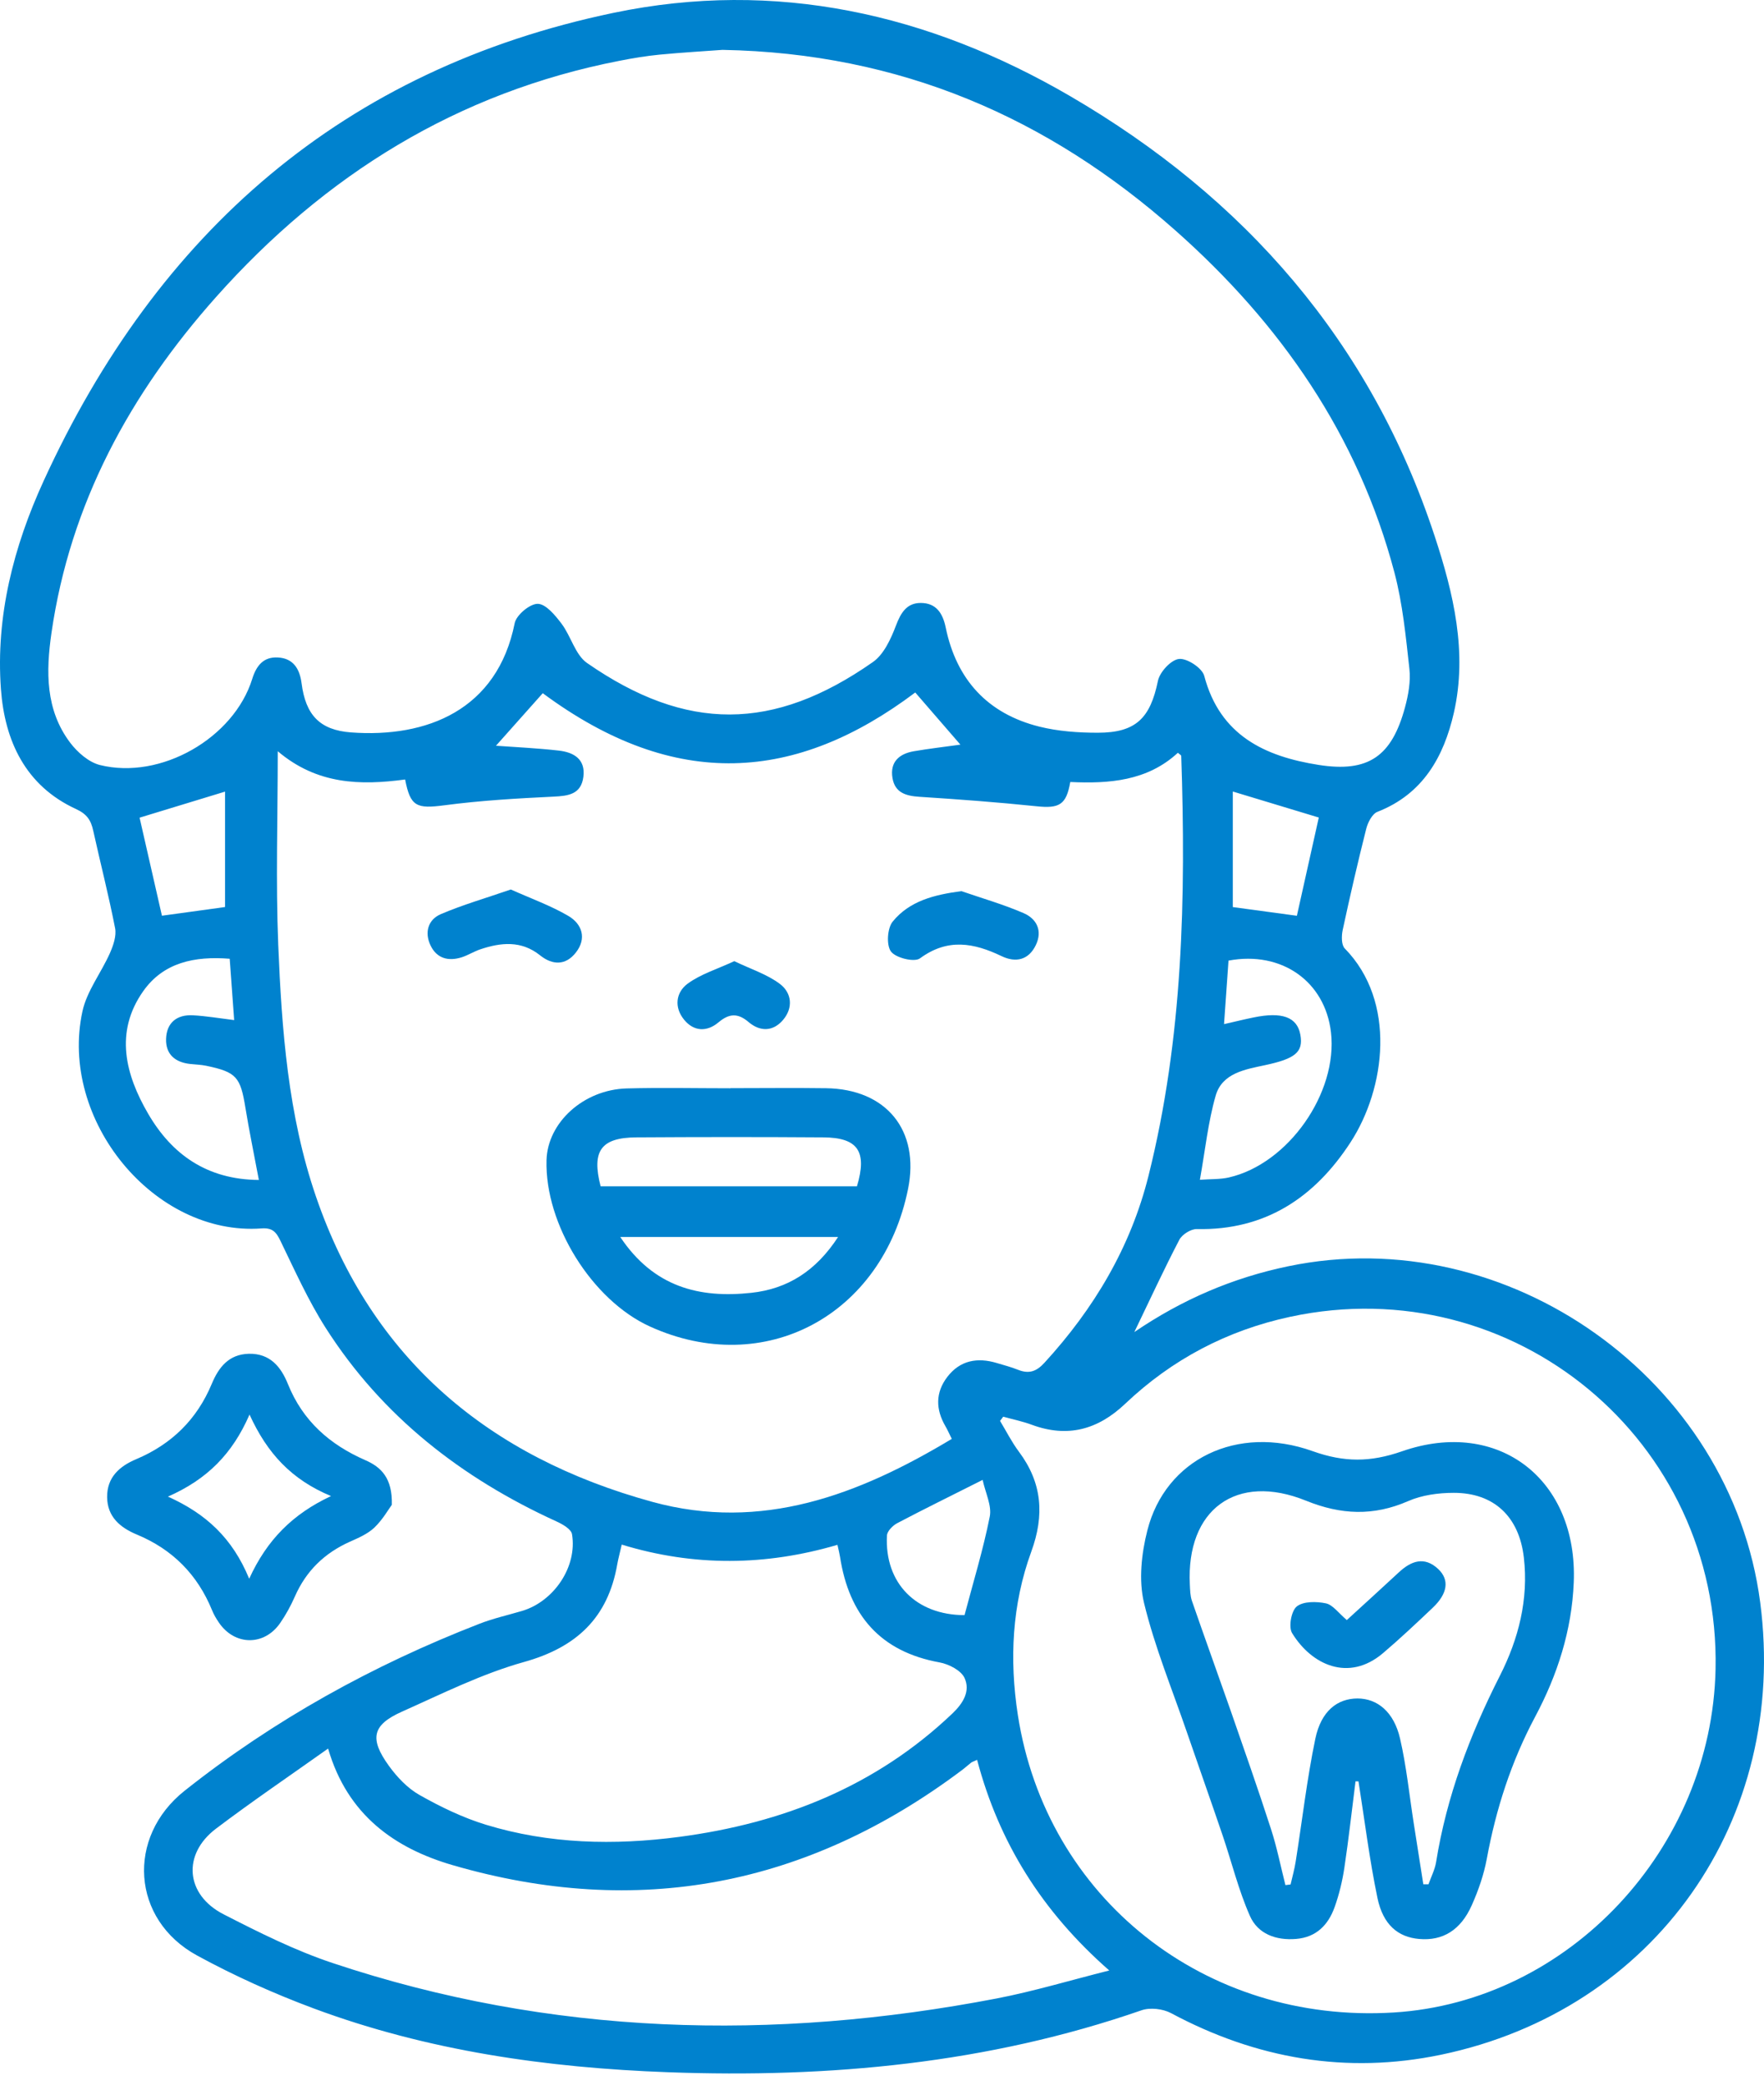 <svg width="99" height="117" viewBox="0 0 99 117" fill="none" xmlns="http://www.w3.org/2000/svg">
<path d="M63.65 74.768C66.364 72.919 69.203 71.712 72.296 71.068C84.62 68.502 97.151 77.42 98.787 89.936C100.381 102.14 92.883 112.82 80.865 115.321C75.565 116.425 70.507 115.548 65.723 112.985C65.262 112.74 64.548 112.657 64.062 112.826C55.441 115.815 46.542 116.633 37.503 116.302C30.702 116.054 24.004 115.104 17.593 112.716C15.356 111.882 13.155 110.892 11.057 109.748C7.373 107.737 7.08 103.108 10.358 100.506C15.383 96.518 20.93 93.455 26.892 91.138C27.667 90.834 28.492 90.65 29.291 90.414C31.086 89.884 32.408 87.931 32.103 86.104C32.057 85.822 31.572 85.543 31.233 85.39C25.915 82.962 21.446 79.498 18.274 74.52C17.297 72.984 16.543 71.301 15.746 69.655C15.502 69.146 15.294 68.897 14.672 68.944C8.655 69.382 3.297 62.855 4.628 56.755C4.879 55.612 5.681 54.594 6.17 53.49C6.359 53.061 6.542 52.528 6.46 52.096C6.103 50.262 5.636 48.451 5.233 46.624C5.104 46.038 4.885 45.689 4.262 45.404C1.429 44.101 0.263 41.581 0.052 38.675C-0.247 34.588 0.766 30.665 2.446 26.998C8.838 13.029 19.294 3.875 34.447 0.718C43.52 -1.171 52.105 0.764 60.039 5.383C69.838 11.088 76.93 19.175 80.52 30.098C81.573 33.298 82.367 36.612 81.594 40.005C81.032 42.467 79.86 44.567 77.305 45.563C77.012 45.676 76.765 46.161 76.676 46.516C76.2 48.402 75.763 50.299 75.354 52.2C75.284 52.528 75.278 53.033 75.47 53.23C78.392 56.212 77.757 61.09 75.8 64.103C73.785 67.208 71.013 69.063 67.164 68.98C66.834 68.974 66.343 69.281 66.187 69.581C65.326 71.233 64.545 72.929 63.659 74.765L63.65 74.768ZM40.547 2.799C39.601 2.87 38.309 2.943 37.024 3.066C36.267 3.14 35.516 3.265 34.768 3.412C25.68 5.181 18.231 9.81 12.12 16.677C7.309 22.084 3.941 28.246 2.888 35.526C2.577 37.688 2.546 39.834 3.935 41.679C4.344 42.221 4.979 42.779 5.608 42.936C9.015 43.785 13.121 41.431 14.156 38.102C14.391 37.344 14.8 36.857 15.591 36.9C16.448 36.943 16.818 37.522 16.925 38.347C17.154 40.128 17.944 40.974 19.7 41.106C23.958 41.421 27.912 39.846 28.885 34.978C28.977 34.518 29.74 33.88 30.183 33.889C30.638 33.899 31.16 34.533 31.514 35.002C32.045 35.704 32.283 36.75 32.949 37.212C38.514 41.075 43.401 41.069 48.985 37.16C49.601 36.731 49.998 35.861 50.282 35.113C50.557 34.389 50.887 33.84 51.674 33.84C52.526 33.84 52.907 34.398 53.075 35.217C53.68 38.151 55.432 40.057 58.329 40.781C59.385 41.044 60.512 41.124 61.608 41.124C63.754 41.124 64.557 40.303 64.987 38.209C65.091 37.712 65.726 37.026 66.172 36.983C66.624 36.937 67.469 37.492 67.585 37.933C68.47 41.283 70.992 42.455 74.005 42.93C76.795 43.368 78.108 42.455 78.853 39.696C79.039 39.006 79.176 38.249 79.1 37.55C78.899 35.732 78.722 33.889 78.258 32.13C76.221 24.42 71.859 18.154 65.97 12.937C58.821 6.604 50.539 2.983 40.547 2.799ZM15.588 42.157C15.588 45.925 15.472 49.478 15.615 53.018C15.81 57.791 16.168 62.589 17.728 67.141C20.866 76.304 27.469 81.782 36.606 84.289C42.751 85.975 48.191 83.9 53.417 80.755C53.268 80.457 53.179 80.249 53.066 80.056C52.508 79.103 52.492 78.155 53.17 77.272C53.884 76.344 54.855 76.172 55.939 76.497C56.339 76.616 56.748 76.724 57.133 76.877C57.737 77.119 58.161 76.984 58.616 76.485C61.397 73.45 63.455 70.001 64.456 65.995C66.395 58.248 66.559 50.351 66.294 42.427C66.294 42.381 66.199 42.335 66.105 42.249C64.386 43.837 62.243 43.99 60.066 43.889C59.843 45.177 59.447 45.385 58.167 45.25C55.985 45.023 53.796 44.861 51.607 44.72C50.844 44.671 50.224 44.496 50.087 43.659C49.94 42.761 50.468 42.304 51.286 42.163C52.138 42.016 52.996 41.918 53.9 41.792C53.033 40.79 52.199 39.827 51.366 38.865C44.702 43.88 37.909 44.426 30.461 38.905C29.557 39.916 28.66 40.928 27.835 41.854C28.968 41.936 30.174 41.989 31.367 42.127C32.188 42.221 32.869 42.599 32.741 43.598C32.613 44.582 31.901 44.671 31.056 44.711C29.014 44.809 26.968 44.928 24.944 45.195C23.381 45.401 23.03 45.272 22.737 43.748C20.228 44.085 17.798 44.039 15.582 42.157H15.588ZM56.302 79.513C56.244 79.59 56.183 79.67 56.125 79.746C56.476 80.326 56.781 80.936 57.184 81.475C58.491 83.223 58.628 85.034 57.877 87.088C56.797 90.046 56.644 93.133 57.123 96.245C58.711 106.53 67.634 113.599 78.215 112.949C88.029 112.348 96.073 103.768 96.281 93.676C96.544 80.832 84.949 71.221 72.424 73.9C68.876 74.661 65.778 76.291 63.146 78.787C61.617 80.24 59.914 80.706 57.908 79.964C57.389 79.771 56.839 79.66 56.302 79.51V79.513ZM54.834 98.771C54.635 98.863 54.559 98.884 54.501 98.927C54.321 99.068 54.153 99.225 53.97 99.359C45.321 105.849 35.785 107.697 25.411 104.681C22.16 103.737 19.498 101.87 18.414 98.136C16.256 99.669 14.15 101.097 12.12 102.633C10.221 104.071 10.407 106.339 12.547 107.437C14.537 108.458 16.564 109.472 18.68 110.177C30.912 114.258 43.374 114.576 55.954 112.158C58.002 111.762 60.014 111.155 62.255 110.591C58.47 107.271 56.067 103.409 54.837 98.768L54.834 98.771ZM34.893 86.69C34.777 87.202 34.695 87.493 34.643 87.79C34.121 90.797 32.353 92.456 29.41 93.277C27.051 93.936 24.813 95.058 22.56 96.064C20.896 96.806 20.719 97.572 21.821 99.099C22.279 99.733 22.868 100.359 23.54 100.739C24.721 101.407 25.973 102.014 27.267 102.41C30.818 103.495 34.466 103.574 38.12 103.093C43.914 102.327 49.14 100.273 53.454 96.165C54.074 95.573 54.464 94.899 54.132 94.172C53.936 93.749 53.252 93.397 52.736 93.302C49.4 92.698 47.648 90.644 47.144 87.373C47.116 87.192 47.068 87.011 47 86.702C42.962 87.888 38.95 87.928 34.896 86.69H34.893ZM12.889 53.809C10.908 53.65 9.171 54.024 8.041 55.624C6.414 57.926 7.04 60.32 8.316 62.509C9.644 64.79 11.613 66.203 14.528 66.224C14.257 64.771 13.985 63.478 13.774 62.175C13.493 60.44 13.271 60.17 11.567 59.814C11.271 59.753 10.966 59.747 10.664 59.713C9.827 59.621 9.296 59.168 9.32 58.312C9.348 57.396 9.928 56.933 10.828 56.982C11.564 57.022 12.297 57.147 13.142 57.252C13.057 56.068 12.977 54.98 12.892 53.812L12.889 53.809ZM67.338 66.215C67.936 66.169 68.467 66.197 68.968 66.083C72.299 65.323 75.089 61.338 74.698 57.941C74.371 55.097 71.945 53.352 68.947 53.913C68.867 55.044 68.785 56.206 68.696 57.478C69.328 57.334 69.835 57.209 70.345 57.105C71.954 56.77 72.799 57.083 72.979 58.07C73.162 59.063 72.668 59.425 70.983 59.784C69.884 60.02 68.59 60.225 68.226 61.494C67.799 62.981 67.64 64.544 67.341 66.215H67.338ZM55.148 83.057C53.323 83.977 51.824 84.712 50.346 85.491C50.099 85.623 49.791 85.936 49.778 86.178C49.638 88.863 51.427 90.647 54.132 90.647C54.62 88.796 55.179 86.975 55.548 85.117C55.67 84.504 55.307 83.793 55.148 83.057ZM74.011 45.882C72.36 45.382 70.824 44.916 69.188 44.423V50.909C70.372 51.072 71.52 51.225 72.784 51.397C73.196 49.542 73.608 47.7 74.014 45.882H74.011ZM12.63 50.906V44.429C10.981 44.931 9.439 45.401 7.834 45.891C8.255 47.733 8.673 49.576 9.088 51.394C10.355 51.219 11.473 51.066 12.63 50.906Z" fill="#0082CE"/>
<path d="M21.99 84.455C21.804 84.707 21.474 85.292 21.011 85.734C20.638 86.089 20.119 86.313 19.634 86.528C18.217 87.162 17.185 88.159 16.553 89.593C16.325 90.114 16.047 90.623 15.723 91.092C14.829 92.386 13.174 92.367 12.289 91.071C12.139 90.853 11.999 90.617 11.901 90.372C11.08 88.364 9.676 86.954 7.676 86.123C6.748 85.737 6.021 85.13 6.012 84.02C6.003 82.91 6.711 82.288 7.642 81.896C9.627 81.056 11.049 79.673 11.886 77.665C12.267 76.752 12.829 76.007 13.965 75.979C15.161 75.952 15.772 76.721 16.157 77.674C16.993 79.753 18.51 81.08 20.51 81.954C21.401 82.343 22.03 82.969 21.99 84.455ZM13.986 88.603C14.984 86.417 16.431 84.97 18.577 83.965C16.361 83.042 15 81.574 14.004 79.391C13.037 81.611 11.62 83.027 9.425 83.996C11.565 84.958 13.043 86.322 13.983 88.6L13.986 88.603Z" fill="#0082CE"/>
<path d="M40.996 61.072C42.785 61.072 44.574 61.05 46.36 61.075C49.745 61.121 51.629 63.441 50.963 66.724C49.526 73.839 42.904 77.368 36.478 74.45C33.218 72.969 30.571 68.711 30.672 65.109C30.733 62.997 32.751 61.154 35.175 61.087C37.113 61.035 39.055 61.078 40.996 61.078V61.072ZM33.709 66.58H48.094C48.68 64.628 48.152 63.846 46.213 63.834C42.712 63.809 39.21 63.812 35.712 63.834C33.737 63.846 33.19 64.585 33.709 66.583V66.58ZM34.811 69.425C36.689 72.239 39.25 72.874 42.165 72.558C44.208 72.337 45.795 71.329 47.035 69.425H34.811Z" fill="#0082CE"/>
<path d="M28.669 49.922C29.811 50.434 30.91 50.827 31.899 51.406C32.674 51.863 32.94 52.675 32.314 53.466C31.746 54.187 31.014 54.181 30.305 53.613C29.255 52.776 28.113 52.89 26.95 53.282C26.593 53.402 26.264 53.616 25.903 53.73C25.165 53.96 24.514 53.797 24.163 53.062C23.815 52.332 24.023 51.615 24.734 51.308C25.97 50.778 27.274 50.404 28.666 49.922H28.669Z" fill="#0082CE"/>
<path d="M53.955 50.014C55.121 50.416 56.315 50.759 57.444 51.247C58.177 51.563 58.522 52.231 58.134 53.04C57.728 53.889 57.002 54.039 56.22 53.666C54.654 52.914 53.186 52.642 51.629 53.788C51.315 54.018 50.274 53.764 50.005 53.405C49.736 53.046 49.797 52.09 50.103 51.719C51.046 50.566 52.42 50.217 53.955 50.014Z" fill="#0082CE"/>
<path d="M41.204 53.941C42.132 54.389 43.048 54.677 43.771 55.223C44.434 55.722 44.535 56.562 43.936 57.255C43.371 57.908 42.648 57.902 42.013 57.362C41.403 56.841 40.917 56.878 40.316 57.384C39.675 57.92 38.945 57.899 38.399 57.237C37.819 56.535 37.931 55.692 38.597 55.204C39.33 54.668 40.252 54.389 41.204 53.947V53.941Z" fill="#0082CE"/>
<path d="M76.076 99.97C75.871 101.588 75.691 103.21 75.45 104.822C75.337 105.573 75.157 106.324 74.901 107.039C74.543 108.035 73.875 108.728 72.742 108.82C71.613 108.915 70.593 108.541 70.147 107.526C69.506 106.076 69.128 104.513 68.615 103.005C67.956 101.064 67.269 99.133 66.603 97.195C65.776 94.789 64.799 92.419 64.204 89.955C63.898 88.683 64.063 87.186 64.393 85.89C65.406 81.899 69.43 79.927 73.67 81.445C75.435 82.076 76.906 82.073 78.68 81.454C84.108 79.56 88.559 83.048 88.323 88.811C88.214 91.503 87.405 94.01 86.159 96.346C84.813 98.872 83.958 101.527 83.442 104.326C83.277 105.218 82.969 106.101 82.6 106.928C81.974 108.338 80.963 108.936 79.651 108.823C78.466 108.722 77.621 108.032 77.306 106.521C76.857 104.359 76.586 102.158 76.241 99.976H76.073L76.076 99.97ZM79.883 105.754C79.977 105.754 80.075 105.754 80.17 105.754C80.316 105.34 80.527 104.936 80.597 104.51C81.189 100.816 82.487 97.382 84.175 94.053C85.219 91.996 85.796 89.768 85.521 87.404C85.255 85.124 83.848 83.778 81.58 83.784C80.725 83.784 79.803 83.909 79.031 84.247C77.083 85.099 75.258 85.019 73.298 84.225C69.384 82.637 66.564 84.725 66.777 88.937C66.793 89.24 66.796 89.562 66.893 89.844C67.601 91.892 68.34 93.928 69.055 95.972C69.827 98.195 70.608 100.414 71.332 102.655C71.665 103.682 71.875 104.749 72.141 105.8L72.431 105.763C72.529 105.334 72.651 104.908 72.718 104.473C73.084 102.174 73.347 99.856 73.82 97.582C74.144 96.034 75.05 95.329 76.183 95.325C77.3 95.325 78.228 96.076 78.573 97.569C78.933 99.124 79.092 100.727 79.339 102.309C79.519 103.458 79.7 104.605 79.88 105.754H79.883Z" fill="#0082CE"/>
<path d="M75.587 90.924C76.6 89.995 77.559 89.127 78.505 88.247C79.201 87.601 79.94 87.331 80.716 88.06C81.363 88.671 81.244 89.443 80.404 90.237C79.492 91.101 78.576 91.966 77.617 92.781C75.691 94.418 73.606 93.44 72.516 91.656C72.305 91.313 72.47 90.406 72.778 90.16C73.148 89.866 73.884 89.875 74.412 89.986C74.802 90.068 75.117 90.528 75.587 90.924Z" fill="#0082CE"/>
</svg>
